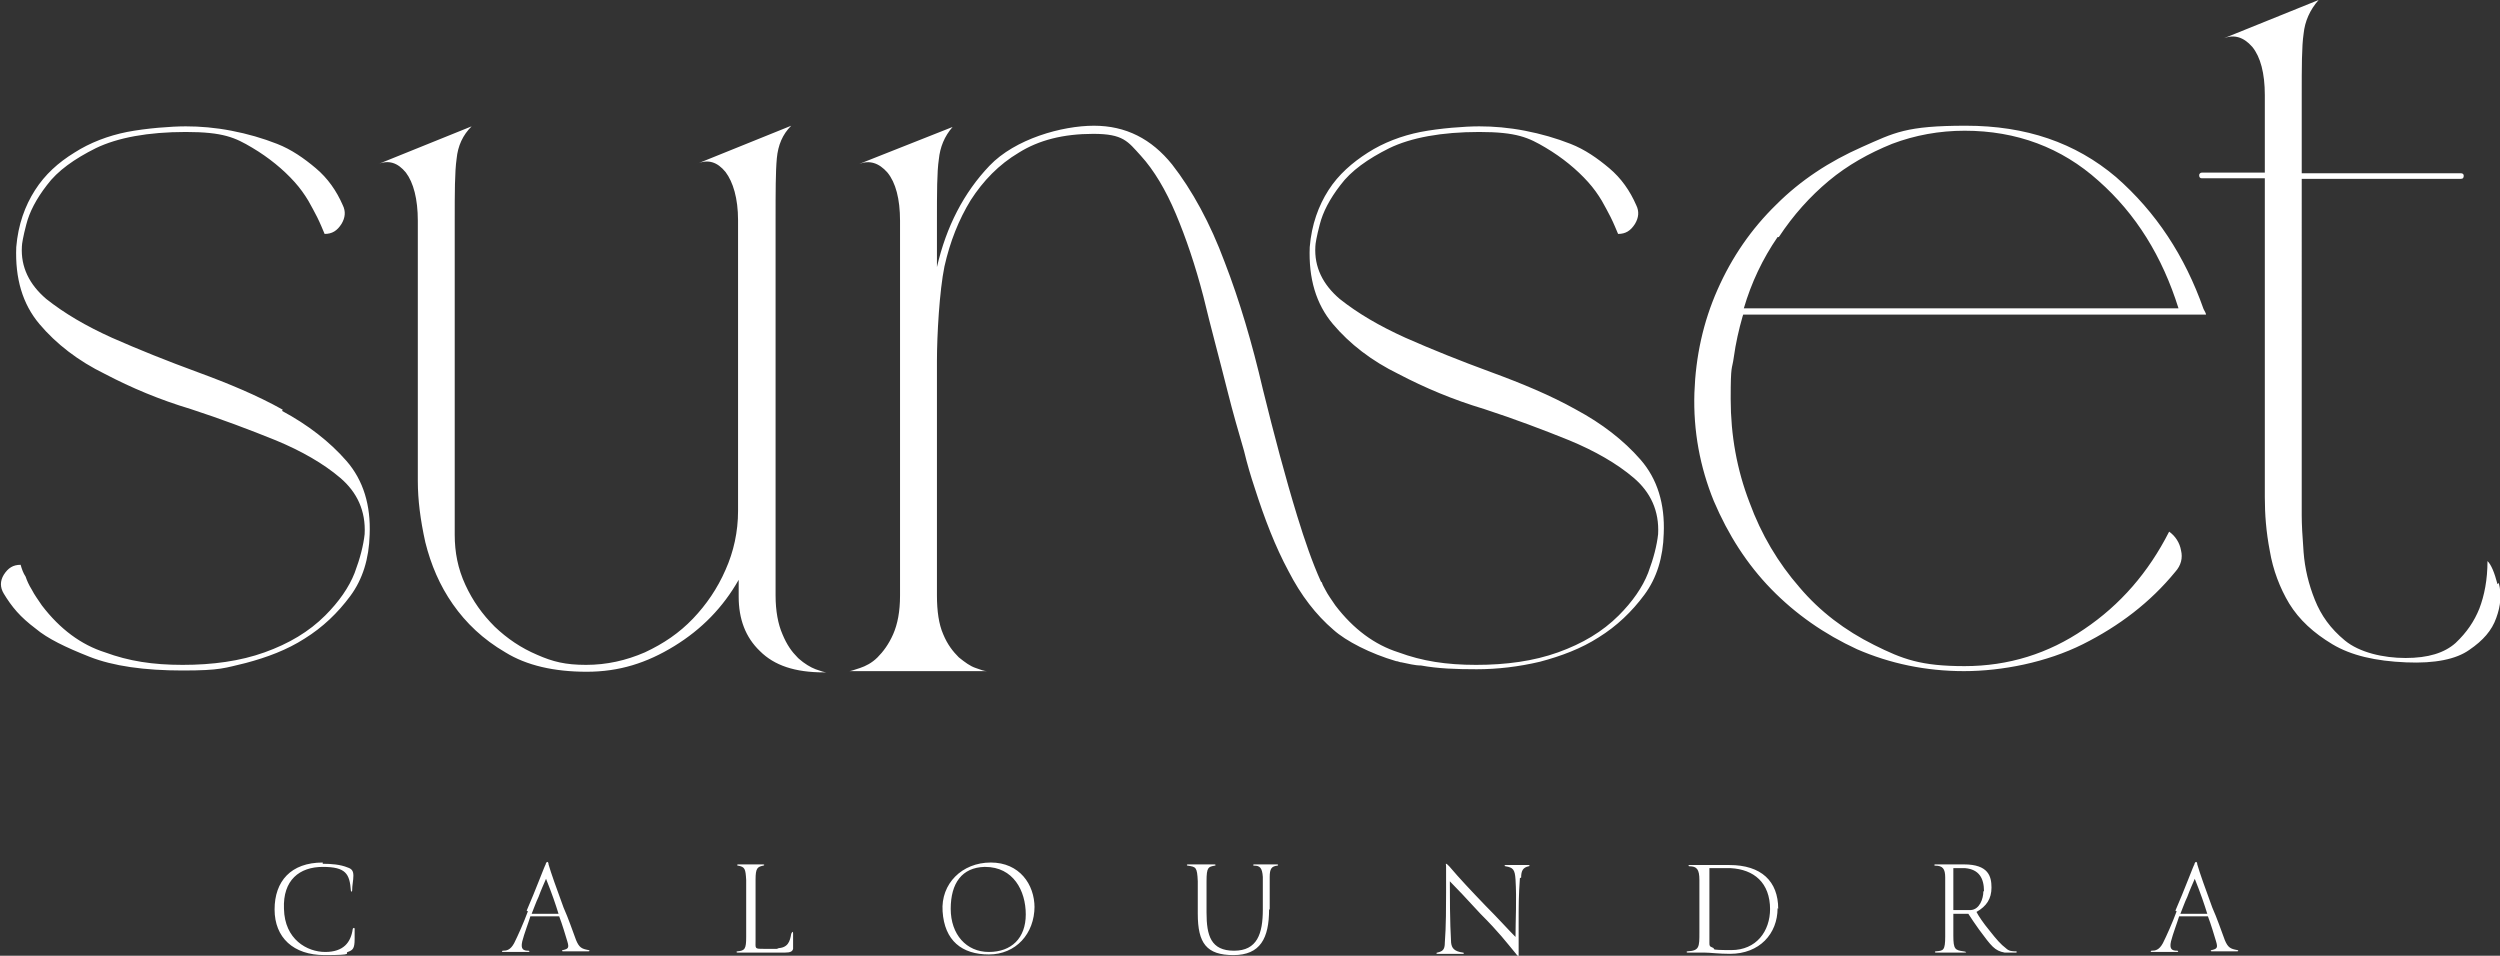 <?xml version="1.0" encoding="UTF-8"?>
<svg xmlns="http://www.w3.org/2000/svg" xmlns:xlink="http://www.w3.org/1999/xlink" id="Layer_1" version="1.1" viewBox="0 0 399.7 152.8">
  <rect x="0" y="0" width="399.7" height="152.8" fill="#333333" stroke="none"/>
  <defs>
    <style>
      .st0 {
        fill: none;
      }

      .st1 {
        fill: #fff;
      }

      .st2 {
        clip-path: url(#clippath);
      }
    </style>
    <clipPath id="clippath">
      <rect class="st0" width="399.7" height="152.8"></rect>
    </clipPath>
  </defs>
  <g class="st2">
    <path class="st1" d="M399.3,93.4c-.5-1.9-1-3.1-1.6-3.7,0,3-.5,5.5-1.3,7.6-.8,2-2,3.8-3.8,5.5-1.8,1.6-4.4,2.4-8,2.4s-7.4-.9-9.7-2.8c-2.3-1.9-3.8-4-4.8-6.5-1-2.5-1.6-5-1.8-7.6-.2-2.6-.3-4.5-.3-5.9V28.6h25.4c.4,0,.5-.2.5-.5s-.2-.4-.5-.4h-25.4v-12.4c0-4.6,0-7.9.3-9.9.2-2,1-3.8,2.4-5.4l-15.1,6.1c1.6-.6,3.1-.2,4.5,1.4,1.3,1.6,2,4.2,2,7.7v12.4h-10.1c-.2,0-.4.2-.4.4,0,.4.2.5.4.5h10.1v51c0,2.7.2,5.5.8,8.6.5,3,1.6,5.9,3.1,8.4,1.6,2.6,3.9,4.7,6.9,6.5,3,1.8,6.9,2.7,11.8,2.9,4.6.2,8-.5,10.1-2,2.2-1.5,3.6-3.1,4.3-5.1.7-1.9.9-3.8.4-5.6M278.7,50.3h74c0-.2-.2-.5-.4-.9-3-8.5-7.6-15.5-14-21.1-6.5-5.5-14.4-8.2-24-8.2s-11.4,1.1-16.6,3.4c-5.2,2.3-9.8,5.3-13.7,9.2-4,3.9-7.1,8.4-9.4,13.6-2.3,5.2-3.5,10.7-3.7,16.5-.2,6.1.9,11.9,3.1,17.3,2.3,5.4,5.3,10.1,9.2,14.1,3.9,4,8.5,7.2,13.7,9.6,5.3,2.3,11,3.5,17.1,3.5s13.2-1.4,19-4.3c5.8-2.9,10.8-6.7,14.8-11.6.9-1,1.2-2.2.9-3.4-.2-1.2-.9-2.3-1.9-3-3.3,6.5-7.8,11.7-13.6,15.6-5.7,3.9-12.1,5.9-19.1,5.9s-9.9-1.1-14.5-3.4c-4.6-2.3-8.6-5.3-11.9-9.2-3.4-3.9-6.1-8.4-8-13.6-2-5.2-3-10.7-3-16.5s.2-4.5.5-6.7c.3-2.2.8-4.4,1.4-6.5M284.4,37.9c2.3-3.5,5-6.5,8-9,3-2.5,6.4-4.4,10.1-5.9,3.7-1.4,7.6-2.1,11.6-2.1,8.3,0,15.5,2.7,21.4,8,6,5.3,10.2,12.1,12.8,20.4h-69.5c1.2-4.1,3-7.9,5.4-11.4M252,65.5c-4.1-2.3-8.7-4.2-13.6-6-4.9-1.8-9.4-3.6-13.7-5.5-4.2-1.9-7.6-3.9-10.5-6.2-2.7-2.3-4.1-5.1-3.9-8.4,0-.4.2-1.6.7-3.5.5-2,1.6-4.1,3.3-6.3,1.7-2.3,4.4-4.2,7.8-5.9,3.5-1.7,8.4-2.6,14.4-2.6s7.9.9,10.6,2.5c2.7,1.6,5,3.5,6.8,5.5.9,1,1.6,2,2.2,3,.5.9,1,1.8,1.4,2.6.5,1,.9,2,1.2,2.7,1.2,0,2-.5,2.7-1.6.6-1,.7-2,.2-3-1-2.3-2.4-4.3-4.3-5.9-1.9-1.6-3.9-3-6.2-3.9-2.3-.9-4.7-1.6-7.3-2.1-2.6-.5-5-.7-7.3-.7s-6.3.3-9.4.9c-3,.6-5.9,1.7-8.4,3.3s-4.7,3.5-6.3,6c-1.6,2.5-2.7,5.5-3,9.1-.2,5,1,9.1,3.7,12.3,2.7,3.2,6.2,5.9,10.5,8,4.2,2.2,8.7,4.1,13.7,5.6,4.9,1.6,9.4,3.3,13.6,5,4.1,1.7,7.6,3.7,10.3,6s4.1,5.3,3.9,9c-.2,1.8-.7,3.8-1.6,6.2-.9,2.3-2.5,4.6-4.7,6.8-2.6,2.6-5.8,4.5-9.7,5.9s-8.3,2-13.1,2-8.6-.6-12.4-2c-3.8-1.2-7.2-3.7-10.1-7.5-.6-.9-1.2-1.7-1.6-2.5-.2-.4-.4-.7-.5-1,0,0,0-.2-.2-.3-1.4-3.1-2.6-6.6-3.8-10.5-1.9-6.2-3.7-13-5.5-20.3-1.7-7.3-3.7-14.1-6.1-20.3-2.3-6.2-5.2-11.5-8.4-15.6-3.3-4.1-7.4-6.2-12.5-6.2s-12.6,2.1-16.7,6.4c-4.1,4.3-6.9,9.7-8.4,16.2v-7.3c0-4.6,0-7.9.3-9.9.2-2,.9-3.7,2.2-5.2l-14.9,5.9c1.6-.6,3.1-.2,4.5,1.4,1.3,1.6,2,4.2,2,7.7v59.9c0,2.6-.4,4.6-1.1,6.2-.7,1.6-1.6,2.8-2.5,3.7-.9.9-1.9,1.4-2.8,1.7-.9.3-1.5.5-1.7.5h22c-.4,0-1-.2-1.8-.5-.9-.3-1.7-.9-2.7-1.7-.9-.9-1.8-2-2.5-3.7-.7-1.6-1-3.7-1-6.2v-37.5c0-4.1.4-11.2,1.2-15.1.9-4,2.3-7.5,4.2-10.6,2-3.1,4.5-5.7,7.7-7.6,3.2-2,7.1-3,11.9-3s5.5,1.2,7.6,3.5c2.1,2.3,4,5.5,5.6,9.3,1.6,3.8,3.1,8.2,4.4,13.2,1.2,5,2.6,10.1,3.9,15.3.8,3.2,1.7,6.3,2.6,9.4.5,2.1,1.1,4.1,1.7,5.9,1.6,5,3.3,9.4,5.4,13.3,2,3.9,4.4,7,7.2,9.4,2,1.8,5.9,3.8,10,5,.3,0,.6.2.9.2,1,.2,2.1.5,3.1.5,2.7.5,5.6.6,8.9.6s6.7-.4,10.1-1.2c3.4-.9,6.6-2.1,9.4-3.9,2.9-1.8,5.3-4.1,7.3-6.8,2-2.7,3-6,3.1-9.8.2-4.7-1-8.7-3.7-11.8-2.7-3.1-6.2-5.8-10.3-8M127.5,105.1c-.9-.9-1.7-2-2.4-3.7-.7-1.6-1.1-3.7-1.1-6.2v-60.1c0-4.4,0-7.7.2-9.8.2-2.1.9-3.8,2.3-5.2l-15.1,6.1c1.8-.8,3.3-.3,4.6,1.3,1.2,1.6,2,4.2,2,7.7v46.5c0,3.3-.7,6.5-2,9.4-1.3,3-3.1,5.6-5.2,7.8-2.2,2.3-4.7,4-7.7,5.4-3,1.3-6.1,2-9.4,2s-5.3-.5-7.8-1.6c-2.6-1.1-4.8-2.6-6.8-4.5-2-2-3.5-4.1-4.7-6.7-1.2-2.6-1.7-5.2-1.7-8v-50.3c0-4.4,0-7.7.3-9.8.2-2.1,1-3.8,2.4-5.2l-15.1,6.1c1.8-.8,3.3-.3,4.6,1.3,1.2,1.6,1.9,4.2,1.9,7.7v41.6c0,3,.4,6.2,1.2,9.8.9,3.6,2.3,6.9,4.4,9.9,2.1,3,4.8,5.6,8.4,7.7,3.4,2.1,7.8,3.1,13,3.1s9.6-1.4,14-4.1c4.4-2.7,7.8-6.2,10.3-10.6v2.7c0,3.6,1.1,6.5,3.4,8.7,2.3,2.3,5.6,3.4,10.2,3.4h.4c-.2,0-.9-.2-1.7-.5s-1.8-.9-2.7-1.7M45.2,65.5c-4.1-2.3-8.7-4.2-13.6-6-4.9-1.8-9.4-3.6-13.7-5.5-4.2-1.9-7.6-3.9-10.5-6.2-2.7-2.3-4.1-5.1-3.9-8.4,0-.4.2-1.6.7-3.5.5-2,1.6-4.1,3.3-6.3,1.7-2.3,4.4-4.2,7.8-5.9,3.5-1.7,8.4-2.6,14.4-2.6s7.9.9,10.6,2.5c2.7,1.6,5,3.5,6.8,5.5.9,1,1.6,2,2.2,3,.5.9,1,1.8,1.4,2.6.5,1,.9,2,1.2,2.7,1.2,0,2-.5,2.7-1.6.6-1,.7-2,.2-3-1-2.3-2.4-4.3-4.3-5.9-1.9-1.6-3.9-3-6.2-3.9-2.3-.9-4.7-1.6-7.3-2.1-2.6-.5-5-.7-7.3-.7s-6.3.3-9.4.9c-3,.6-5.9,1.7-8.4,3.3-2.6,1.6-4.7,3.5-6.3,6-1.6,2.5-2.7,5.5-3,9.1-.2,5,1,9.1,3.7,12.3,2.7,3.2,6.2,5.9,10.5,8,4.2,2.2,8.7,4.1,13.7,5.6,4.9,1.6,9.4,3.3,13.6,5,4.1,1.7,7.6,3.7,10.3,6s4.1,5.3,3.9,9c-.2,1.8-.7,3.8-1.6,6.2-.9,2.3-2.5,4.6-4.7,6.8-2.6,2.6-5.8,4.5-9.7,5.9s-8.3,2-13.1,2-8.6-.6-12.4-2c-3.8-1.2-7.2-3.7-10.1-7.5-.6-.9-1.2-1.7-1.6-2.5-.5-.8-.8-1.5-1-2.1-.4-.6-.6-1.2-.8-1.9-1.2,0-2,.5-2.7,1.6-.6,1-.6,2,0,3,.6,1,1.3,2,2.1,2.9.8.9,1.8,1.8,3,2.7,1.9,1.6,4.8,3,8.6,4.5,3.8,1.5,8.8,2.2,14.9,2.2s6.7-.4,10.1-1.2c3.4-.9,6.6-2.1,9.4-3.9,2.9-1.8,5.3-4.1,7.3-6.8,2-2.7,3-6,3.1-9.8.2-4.7-1-8.7-3.7-11.8-2.7-3.1-6.2-5.8-10.3-8"></path>
    <path class="st1" d="M51.6,137.9c-5.1,0-7.7,3-7.7,7.5s3,7.3,8,7.3,3.1-.3,3.7-.5c.8-.3,1.1-.5,1.1-2.1v-1.6c0-.2-.2-.2-.3,0-.3,2.2-1.5,3.7-4.4,3.7s-6.5-2-6.6-6.9c-.2-4.6,2.5-6.7,6.2-6.7s4.3,1.1,4.5,3.8c0,.2.2.2.2,0,0-.9.2-1.6.2-2.4s-.3-1.1-.9-1.3c-1.2-.5-2.7-.6-4-.6M84.4,145.7c-.7,1.9-1.6,3.9-2.2,5.1-.6,1.1-1.2,1.2-1.8,1.2-.2,0-.2.2,0,.2h4.1c.2,0,.2-.2,0-.2-.8,0-1.3-.2-1-1.5.3-1.2,1-3,1.3-4h4.6c.5,1.3,1,3,1.3,4,.3,1,.2,1.2-.7,1.4-.2,0-.2.2,0,.2h4.1c.2,0,.2-.2,0-.2-1.1-.2-1.5-.4-2-1.6-.6-1.6-1.2-3.4-2-5.2-1.1-3-2-5.5-2.4-6.9,0-.4-.2-.4-.2-.4s-.2,0-.3.5c0-.2-1.6,4.1-3,7.3M89.2,146.1h-4.2c.3-.7.7-1.9,1.1-2.7.4-1.1.9-2.2,1.2-2.9,1,2.5,1.5,4,2,5.6M124.5,151.7h-2.4c-1.5,0-1.3,0-1.3-1.4s0-3.5,0-5.2v-4.5c0-1.8.3-2,1.2-2.2.2,0,.3-.2,0-.2h-4c-.2,0-.2.2,0,.2,1.1.2,1.2.5,1.3,2.3v9.1c0,1.9-.2,2.2-1.4,2.3-.2,0-.2.2,0,.2h7.6c.9,0,1.2-.2,1.3-.6,0-.5,0-1.8,0-2.4s-.2-.2-.3,0c-.2,1.2-.5,2.3-2.3,2.3M165.4,145.1c0-3.7-2.4-7.2-7-7.2s-8,3.4-7.7,7.8c.3,4.7,3.1,6.9,7.4,6.9s7.3-3.3,7.3-7.7M157.5,138.6c4.5,0,6.5,3.8,6.5,7.6s-2.3,6-5.9,6-6.1-2.8-6.1-6.9,1.8-6.6,5.4-6.7M203,145.4v-5.2c0-1.3.3-1.7,1.2-1.8.2,0,.2-.2,0-.2h-3.7c-.2,0-.2.2,0,.2.9,0,1.3.3,1.4,1.8v5.2c0,3.9-.9,6.6-4.6,6.6s-4.4-2.4-4.4-6.1v-5c0-2.3.3-2.3,1.3-2.5.2,0,.2-.2,0-.2h-4.3c-.2,0-.2.2,0,.2,1.3.2,1.5.2,1.6,2.5v5.2c0,4.7,1.4,6.6,5.7,6.6s5.7-2.7,5.7-7.3M243.2,140.3c0-1.1.3-1.6,1.2-1.8.2,0,.2-.2,0-.2h-3.7c-.2,0-.2.2,0,.2,1.2.2,1.5.5,1.6,2.1.2,3.2,0,6.5,0,9.2-1.1-1.1-2.8-3-4.8-5-2.4-2.5-4.1-4.3-5.8-6.3-.3-.3-.4-.4-.5-.4s0,0,0,.5v4.1c0,1.9,0,5.5-.2,8,0,1.2-.4,1.4-1.2,1.6-.2,0-.2.2,0,.2h4.1c.2,0,.2-.2,0-.2-1.4-.2-1.8-.7-1.9-1.6-.2-3.2-.2-8-.2-9.8.9.9,2.7,2.8,4.9,5.2,3,3,4.1,4.5,5.6,6.3.3.4.4.5.5.4v-5.5c0-2.3,0-4.2.2-6.9M284.3,145.3c0-4.4-2.7-7-7.8-7h-6.4c-.2,0-.2.2,0,.2,1.2,0,1.6.5,1.6,2.2v8.4c0,2.3,0,2.9-1.9,3-.2,0-.2.2,0,.2h2.7c.9,0,2.3.2,4.1.2,4.7,0,7.6-3.2,7.6-7.3M283,145.3c0,3.6-2.2,6.6-6.2,6.6s-2.3-.2-3-.4c-.5-.2-.5-.3-.5-.8v-11.9c.4,0,1.6,0,3.4,0,3.7.2,6.3,2.3,6.3,6.6M311,149.7c0,2.3-.3,2.3-1.5,2.4-.2,0-.2.2,0,.2.8,0,1.6,0,2.2,0s1.3,0,2.2,0,.2-.2,0-.2c-1.3-.2-1.6-.3-1.6-2.5v-3.5c.9,0,1.7,0,2.4,0,.5.8,1,1.5,1.7,2.5,2,2.7,2.5,3.4,4.1,3.7.5,0,1.3,0,1.8,0,.2,0,.2-.2,0-.2-.5,0-1.1,0-1.6-.5-.8-.6-1.5-1.4-2.6-2.8-1-1.2-1.8-2.4-2.1-3,1.6-.9,2.4-2.1,2.4-3.9s-.5-3.7-4.4-3.7c-.6,0-1.6,0-2.3,0h-2.3c-.2,0-.2.2,0,.2,1.2,0,1.6.5,1.6,1.9v9.4M317.1,142.5c0,1.2-.6,2.9-2,3-1.2,0-2.1,0-2.8,0v-6.7h1.9c2.2.2,3,1.6,3,3.7M348,145.7c-.7,1.9-1.6,3.9-2.2,5.1-.6,1.1-1.2,1.2-1.8,1.2-.2,0-.2.2,0,.2h4.1c.2,0,.2-.2,0-.2-.8,0-1.3-.2-1-1.5.3-1.2,1-3,1.3-4h4.6c.5,1.3,1,3,1.3,4,.3,1,.2,1.2-.7,1.4-.2,0-.2.2,0,.2h4.1c.2,0,.2-.2,0-.2-1.1-.2-1.5-.4-2-1.6-.6-1.6-1.2-3.4-2-5.2-1.1-3-2-5.5-2.4-6.9,0-.4-.2-.4-.2-.4s-.2,0-.3.5c0-.2-1.6,4.1-3,7.3M352.8,146.1h-4.2c.3-.7.7-1.9,1.1-2.7.4-1.1.9-2.2,1.2-2.9,1,2.5,1.5,4,2,5.6"></path>
  </g>
</svg>
